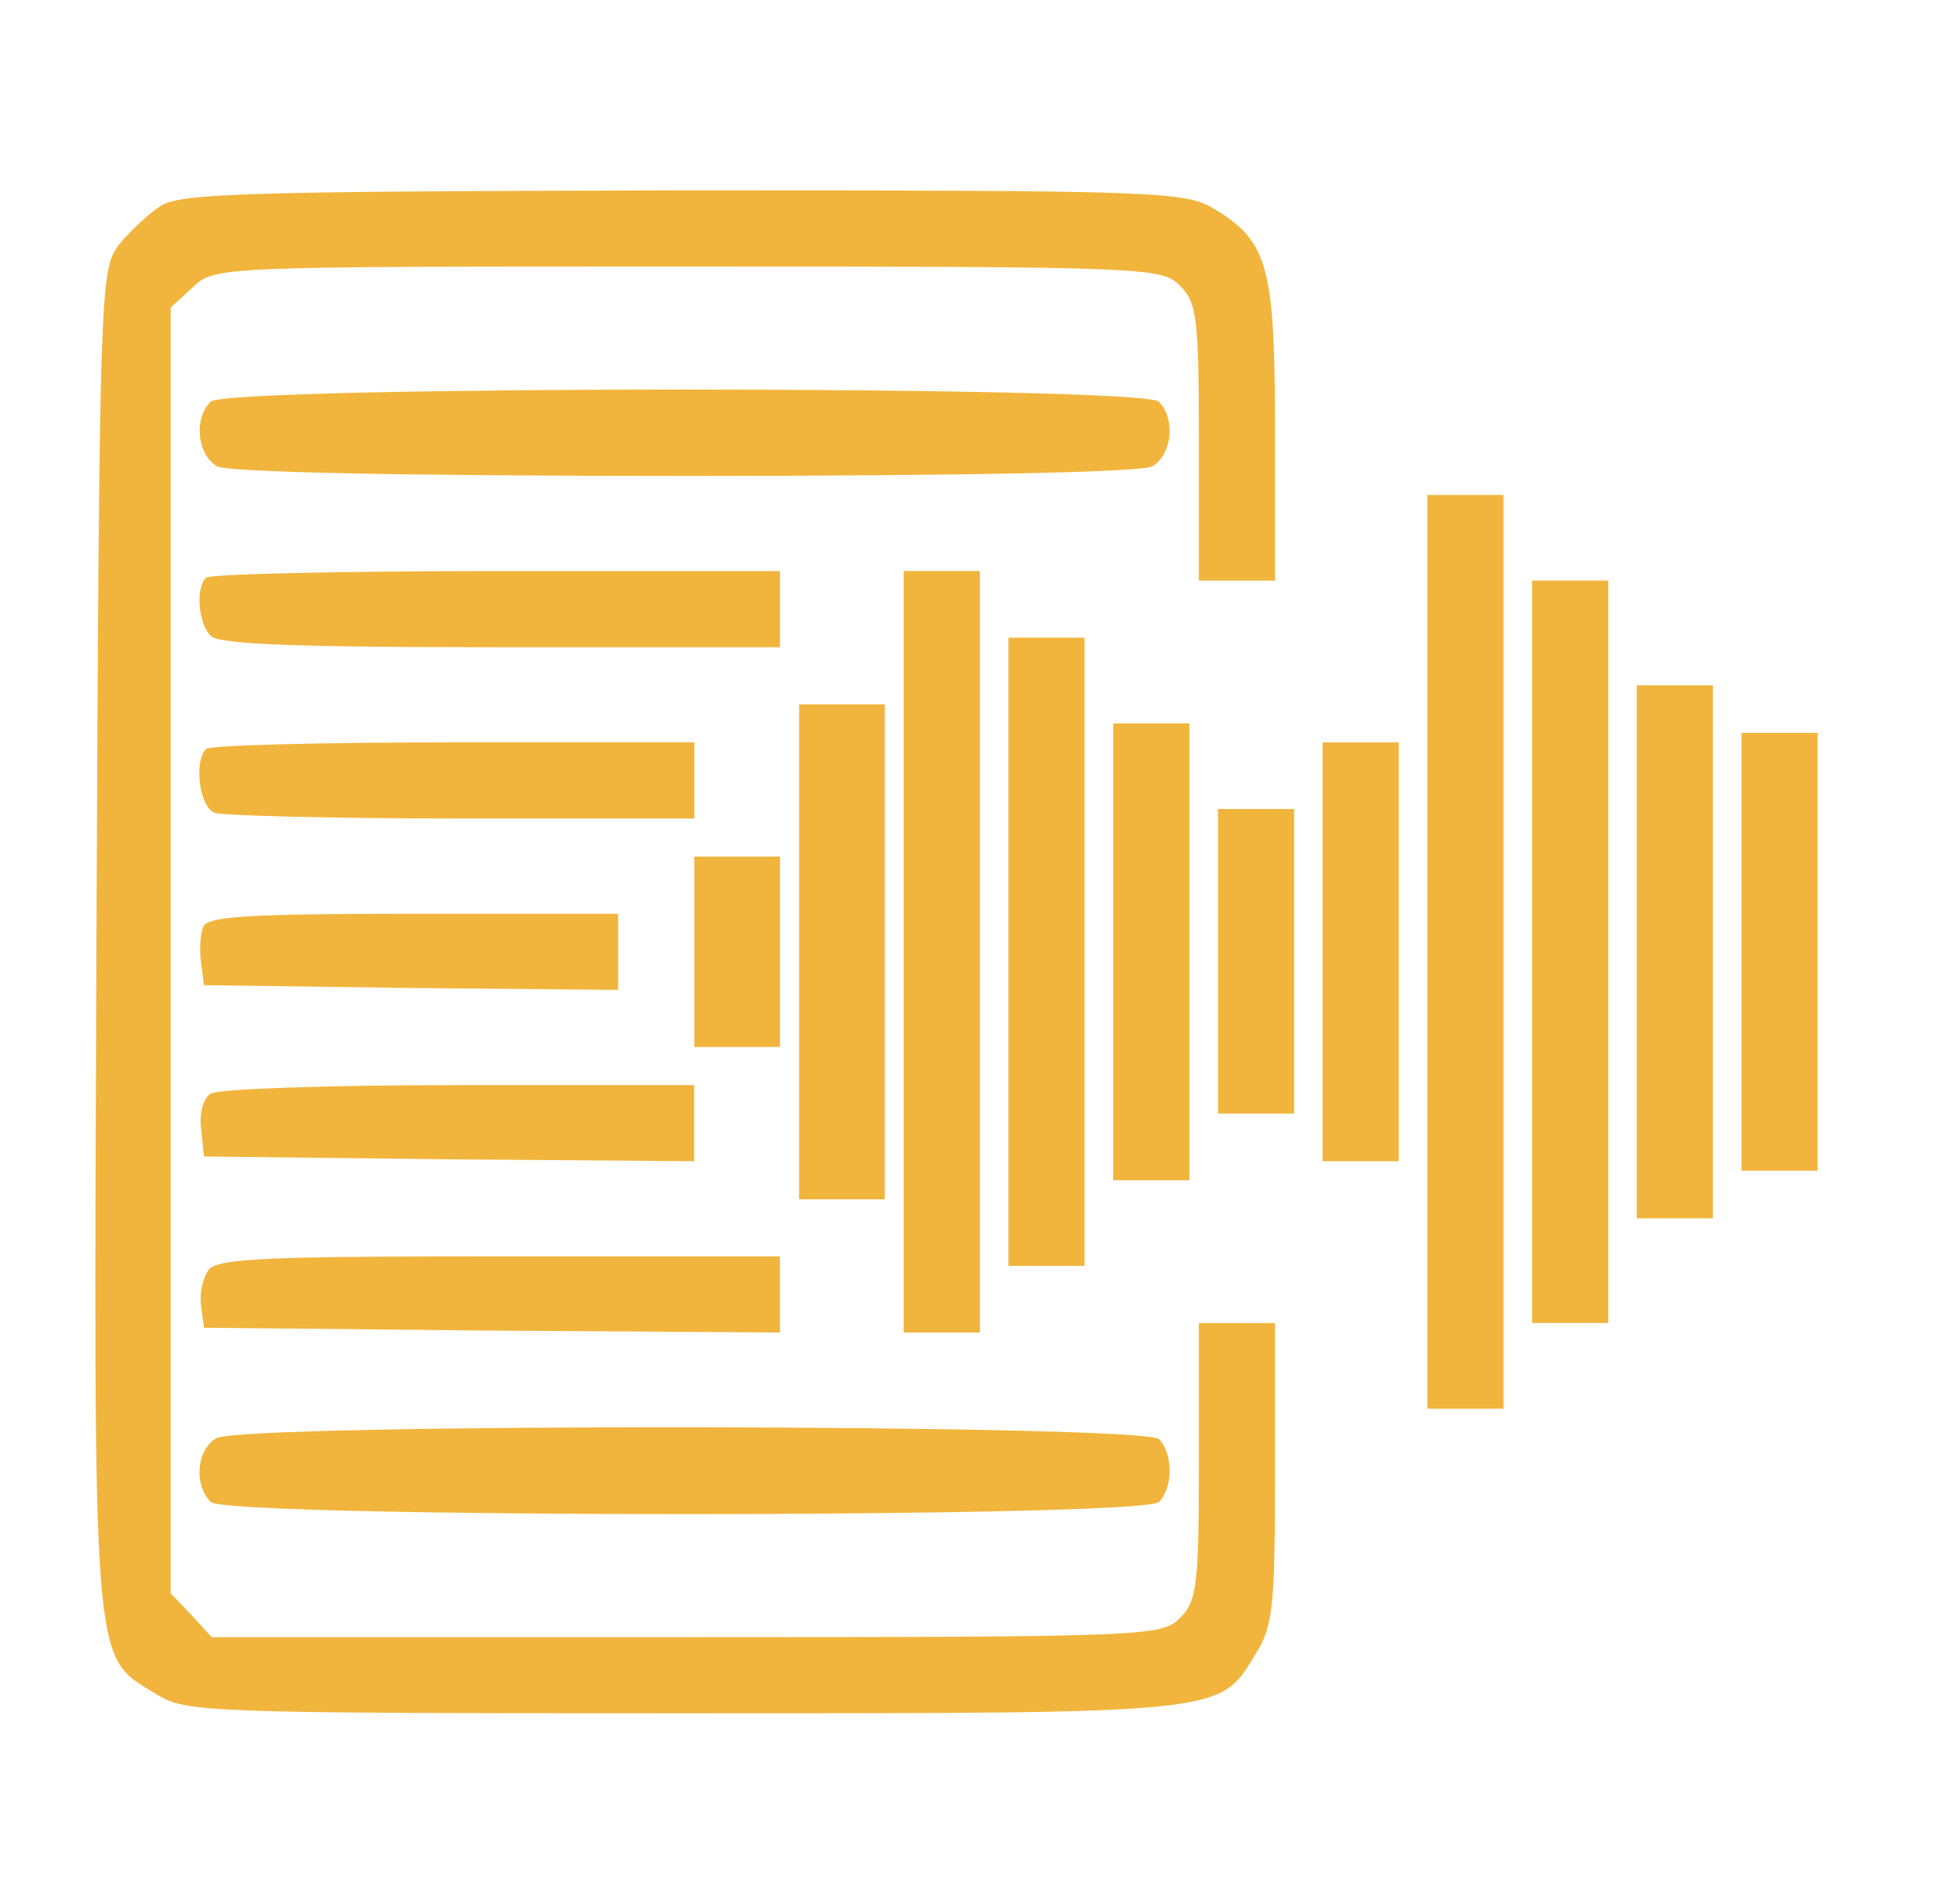 <svg width="35" height="34" viewBox="0 0 35 34" fill="none" xmlns="http://www.w3.org/2000/svg">
<g id="1425924-200 1">
<g id="Group">
<path id="Vector" d="M2.878 3.672C2.64 3.825 2.3 4.148 2.113 4.386C1.79 4.828 1.773 5.151 1.722 16.796C1.671 30.056 1.637 29.546 2.793 30.26C3.32 30.583 3.609 30.6 12.211 30.6C22.003 30.6 21.765 30.617 22.428 29.529C22.734 29.053 22.768 28.662 22.768 26.299V23.63H22.088H21.408V26.095C21.408 28.339 21.374 28.594 21.068 28.9C20.745 29.223 20.507 29.24 12.262 29.24H3.779L3.422 28.849L3.048 28.458V16.983V5.491L3.439 5.134C3.83 4.76 3.847 4.76 12.279 4.76C20.507 4.76 20.745 4.777 21.068 5.1C21.374 5.406 21.408 5.661 21.408 7.905V10.37H22.088H22.768V7.735C22.768 4.777 22.649 4.318 21.697 3.74C21.17 3.417 20.779 3.4 12.228 3.4C4.425 3.417 3.252 3.451 2.878 3.672Z" fill="#F1B53D"/>
<path id="Vector_2" d="M3.76 7.174C3.454 7.48 3.522 8.126 3.879 8.33C4.1 8.432 7.024 8.5 12.226 8.5C17.428 8.5 20.352 8.432 20.573 8.33C20.93 8.126 20.998 7.48 20.692 7.174C20.404 6.885 4.049 6.885 3.76 7.174Z" fill="#F1B53D"/>
<path id="Vector_3" d="M25.488 17V25.16H26.168H26.848V17V8.84H26.168H25.488V17Z" fill="#F1B53D"/>
<path id="Vector_4" d="M3.677 10.319C3.49 10.507 3.541 11.136 3.762 11.357C3.915 11.509 5.292 11.56 8.947 11.56H13.928V10.88V10.2H8.862C6.074 10.2 3.728 10.252 3.677 10.319Z" fill="#F1B53D"/>
<path id="Vector_5" d="M16.137 16.999V23.799H16.817H17.497V16.999V10.199H16.817H16.137V16.999Z" fill="#F1B53D"/>
<path id="Vector_6" d="M27.359 16.999V23.629H28.039H28.719V16.999V10.369H28.039H27.359V16.999Z" fill="#F1B53D"/>
<path id="Vector_7" d="M18.008 16.999V22.609H18.688H19.368V16.999V11.389H18.688H18.008V16.999Z" fill="#F1B53D"/>
<path id="Vector_8" d="M29.227 17V21.76H29.907H30.587V17V12.24H29.907H29.227V17Z" fill="#F1B53D"/>
<path id="Vector_9" d="M14.27 17V21.42H15.034H15.8V17V12.58H15.034H14.27V17Z" fill="#F1B53D"/>
<path id="Vector_10" d="M19.879 17V21.08H20.559H21.239V17V12.92H20.559H19.879V17Z" fill="#F1B53D"/>
<path id="Vector_11" d="M31.098 17V20.91H31.778H32.458V17V13.09H31.778H31.098V17Z" fill="#F1B53D"/>
<path id="Vector_12" d="M3.679 13.378C3.458 13.599 3.56 14.415 3.832 14.517C3.985 14.568 5.974 14.619 8.252 14.619H12.4V13.939V13.259H8.099C5.719 13.259 3.73 13.31 3.679 13.378Z" fill="#F1B53D"/>
<path id="Vector_13" d="M23.617 17V20.74H24.297H24.977V17V13.26H24.297H23.617V17Z" fill="#F1B53D"/>
<path id="Vector_14" d="M21.75 17.169V19.889H22.43H23.11V17.169V14.449H22.43H21.75V17.169Z" fill="#F1B53D"/>
<path id="Vector_15" d="M12.398 16.999V18.699H13.163H13.928V16.999V15.299H13.163H12.398V16.999Z" fill="#F1B53D"/>
<path id="Vector_16" d="M3.626 16.558C3.575 16.694 3.558 16.983 3.592 17.204L3.643 17.595L7.349 17.646L11.038 17.68V17V16.32H7.383C4.357 16.32 3.694 16.371 3.626 16.558Z" fill="#F1B53D"/>
<path id="Vector_17" d="M3.761 19.533C3.625 19.618 3.557 19.89 3.591 20.162L3.642 20.655L8.028 20.706L12.397 20.74V20.06V19.38H8.198C5.869 19.38 3.88 19.448 3.761 19.533Z" fill="#F1B53D"/>
<path id="Vector_18" d="M3.727 22.677C3.625 22.813 3.557 23.102 3.591 23.323L3.642 23.714L8.793 23.765L13.927 23.799V23.119V22.439H8.929C4.781 22.439 3.897 22.473 3.727 22.677Z" fill="#F1B53D"/>
<path id="Vector_19" d="M3.865 25.687C3.508 25.891 3.457 26.52 3.763 26.826C4.052 27.115 20.406 27.115 20.695 26.826C20.95 26.571 20.95 25.959 20.695 25.704C20.423 25.432 4.307 25.415 3.865 25.687Z" fill="#F1B53D"/>
</g>
</g>
</svg>
